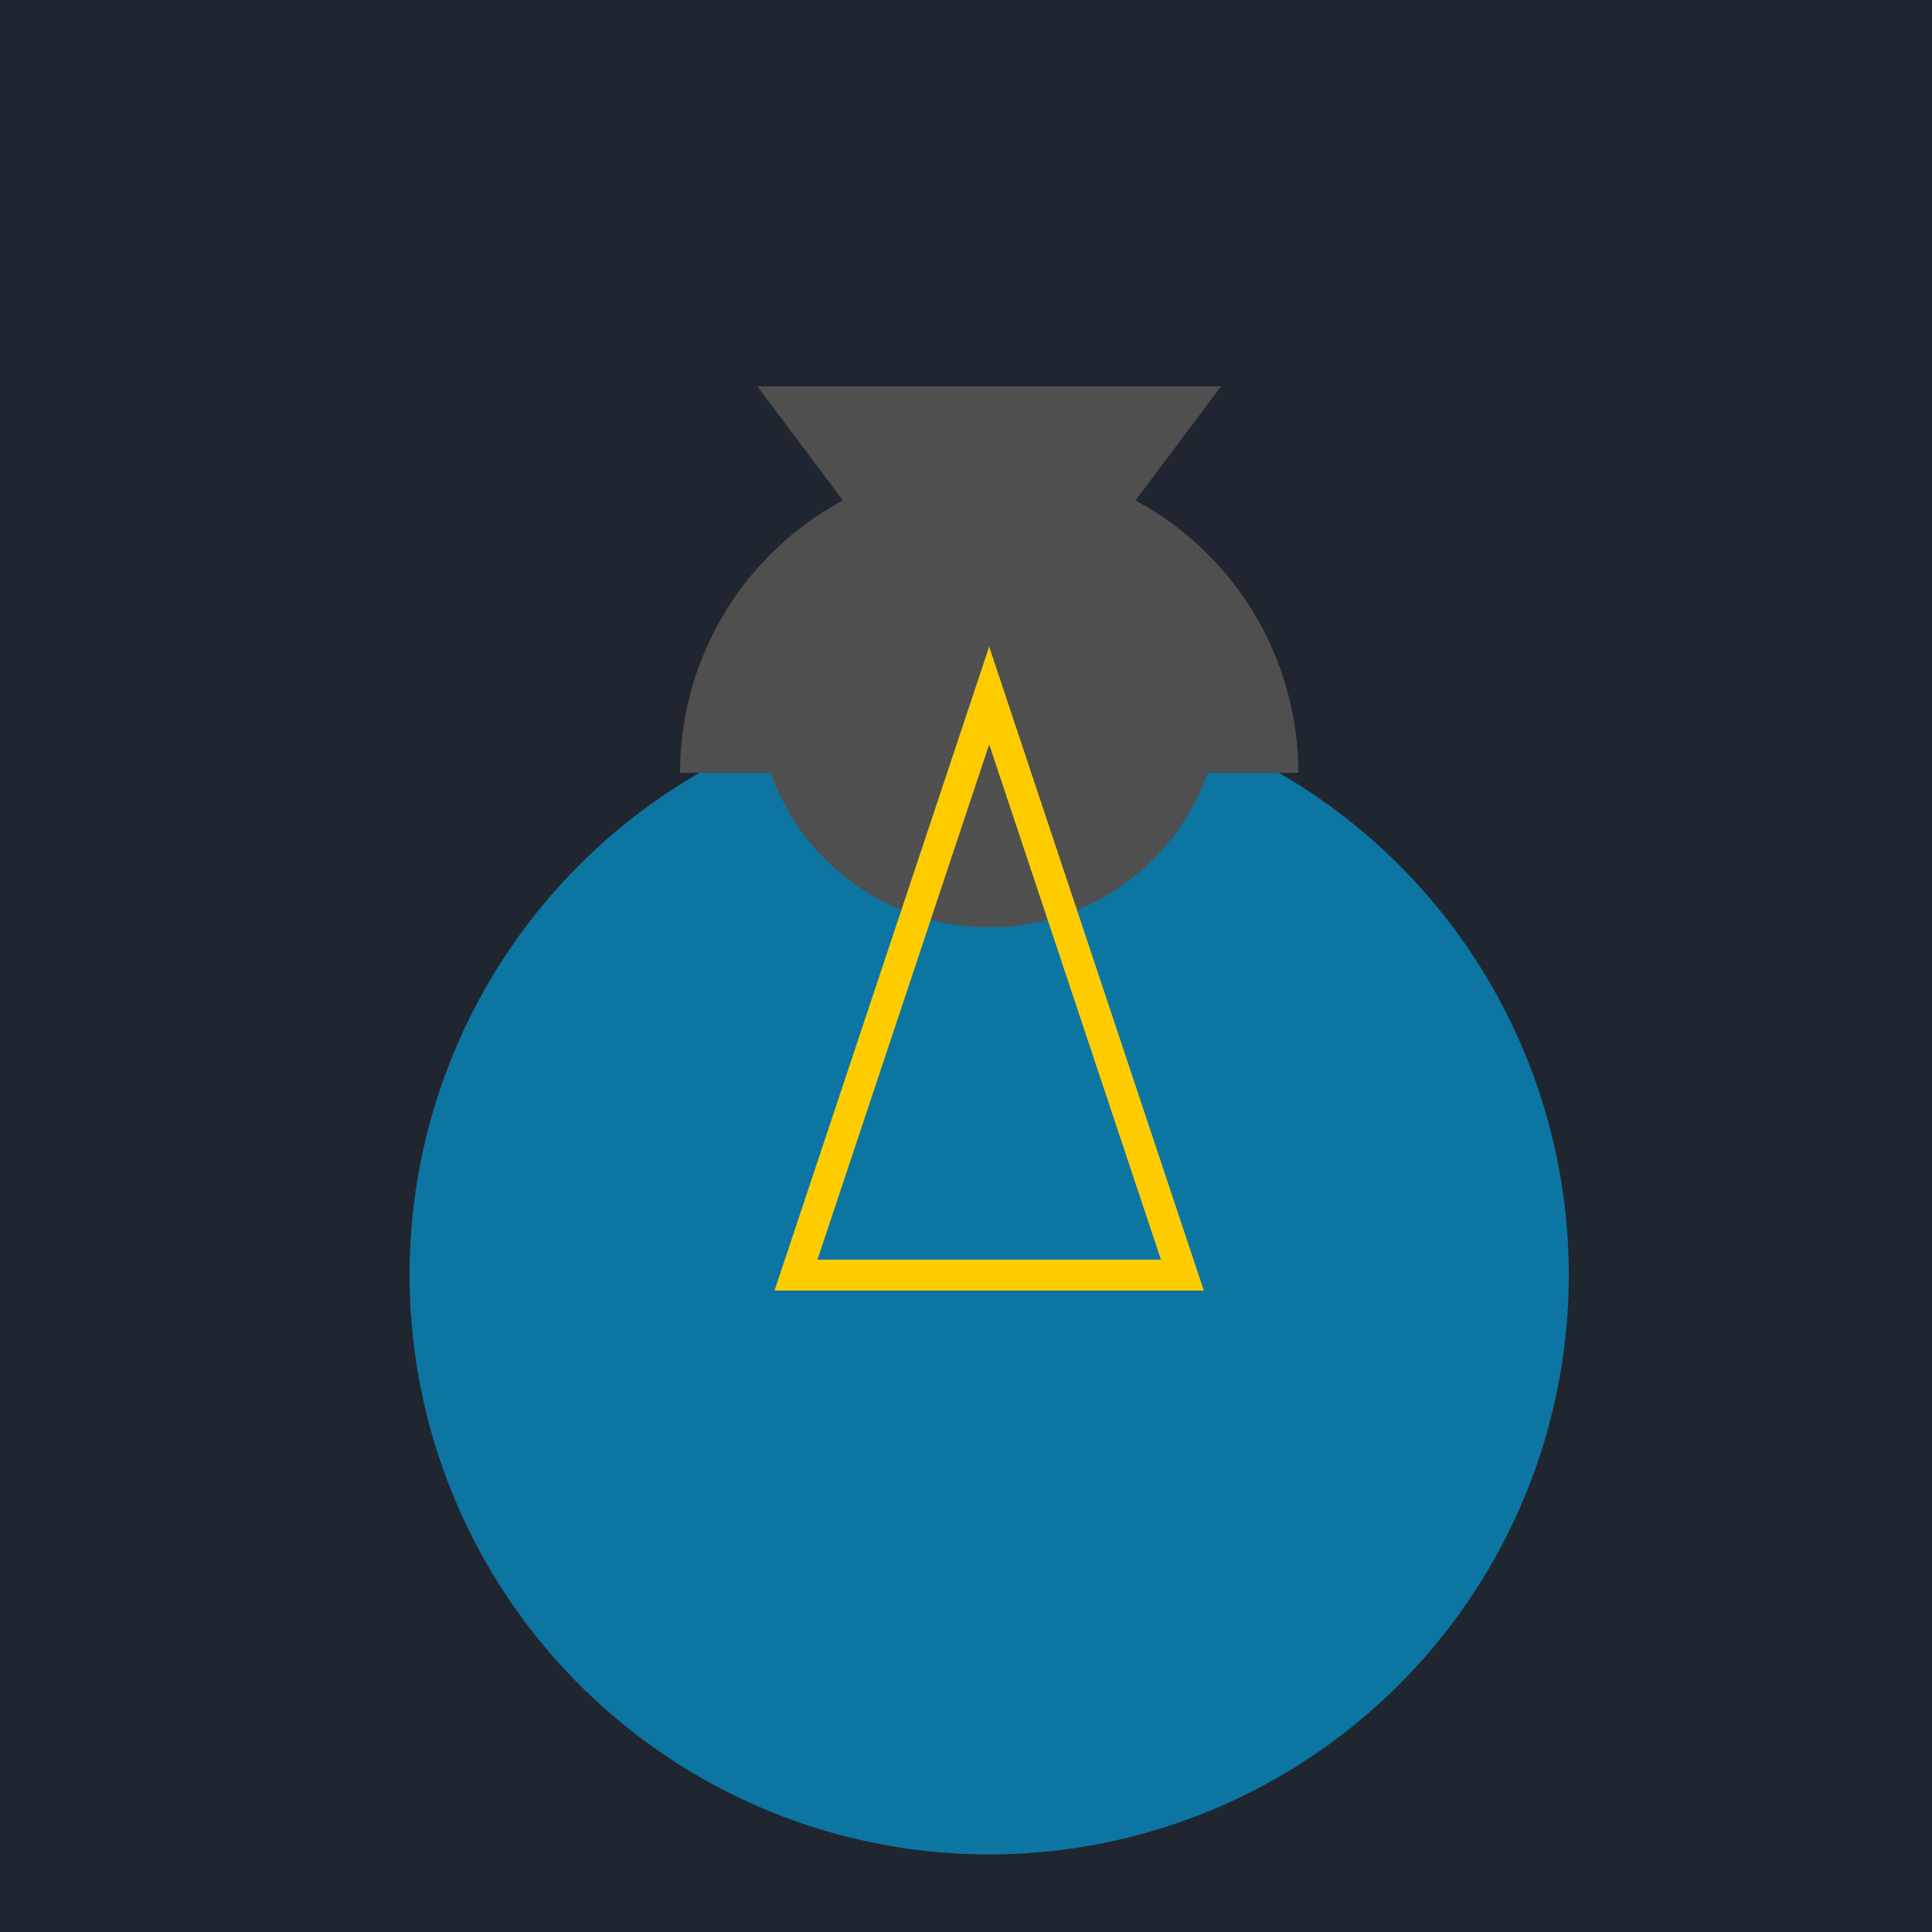 <!--

Generated by DrawGPT.
Free, open source, AI generated images in SVG, PNG, and HTML Canvas format.
https://drawgpt.ai

Created: 2023-09-26T23:03:43.703Z
Link: https://drawgpt.ai/prompt/69414/

-->
<svg xmlns="http://www.w3.org/2000/svg" xmlns:xlink="http://www.w3.org/1999/xlink" width="500" height="500"><defs/><g><rect fill="#1f2630" stroke="none" x="0" y="0" width="512" height="512"/><path fill="#0d75a1" stroke="none" paint-order="stroke fill markers" d=" M 406 330 A 150 150 0 1 1 406 329.85"/><path fill="#4f4f4f" stroke="none" paint-order="stroke fill markers" d=" M 316 180 A 60 60 0 1 1 316 179.94"/><path fill="#4f4f4f" stroke="none" paint-order="stroke fill markers" d=" M 336 200 A 80 80 0 1 0 176 200"/><path fill="#4f4f4f" stroke="none" paint-order="stroke fill markers" d=" M 196 100 L 316 100 L 256 180 Z"/><path fill="none" stroke="#ffcc00" paint-order="fill stroke markers" d=" M 256 180 L 206 330 L 256 330 L 306 330 Z" stroke-miterlimit="10" stroke-width="8" stroke-dasharray=""/></g></svg>